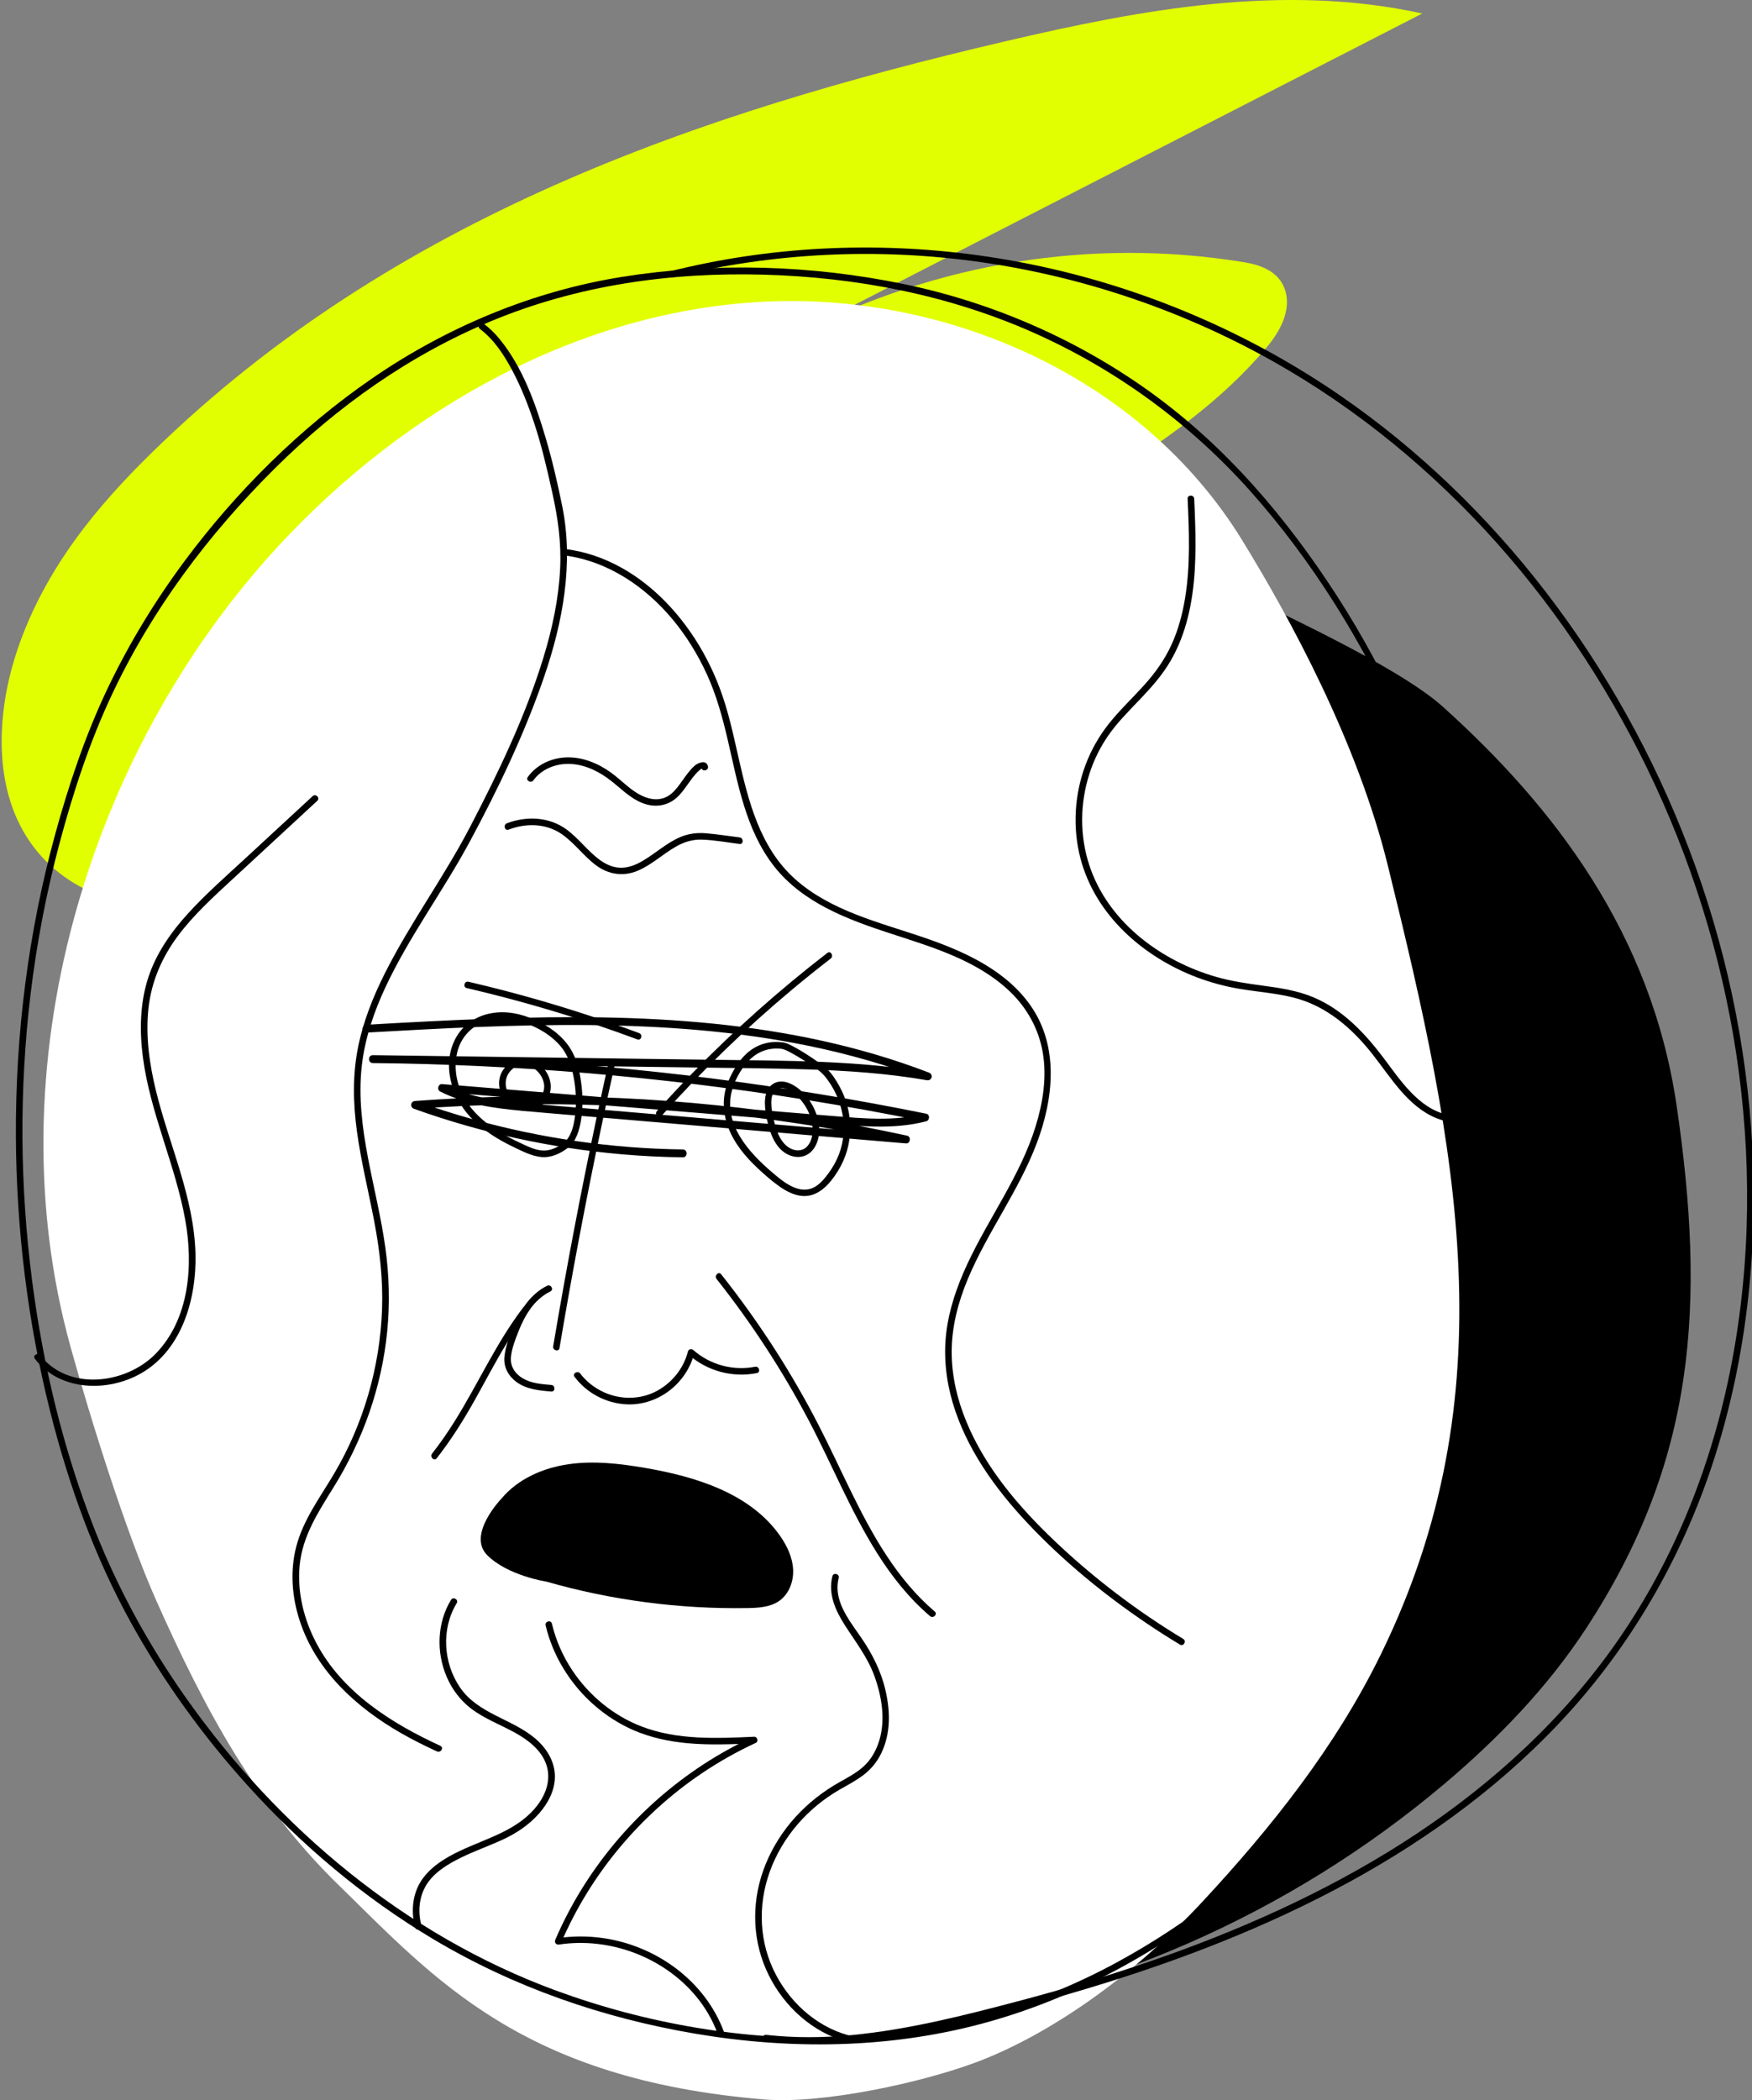 <?xml version="1.0" encoding="UTF-8"?> <svg xmlns="http://www.w3.org/2000/svg" xmlns:xlink="http://www.w3.org/1999/xlink" version="1.1" id="Слой_1" x="0px" y="0px" viewBox="0 0 667.07 799.48" style="enable-background:new 0 0 667.07 799.48;" xml:space="preserve"><rect x="0" y="0" width="667.07" height="799.48" fill="#808080" stroke="none"/> <style type="text/css"> .st0{fill:#E2FF02;} .st1{fill:#FFFFFF;} </style> <g> <g> <path d="M214.02,221.52c30.06-27,73.21-31.88,113.11-30.17c24.82,1.06,49.55,4.19,73.88,9.33c21.52,4.55,42.87,10.74,62.55,20.78 c21.13,10.79,68.21,31.72,85.95,47.71c42.05,37.89,79.2,85.99,88.85,151.66c11.13,75.78,7.3,135.28-34.47,199.08 c-14.71,22.47-33.51,41.88-53.86,59.09c-59.12,49.99-132.45,82.03-208.52,91.11"></path> </g> <g> <path class="st0" d="M541.53,5.14C488.42-6.5,434.59,3.6,382.28,15.84C266.85,42.85,149.91,82.3,58.01,172.11 c-20.8,20.32-40.61,43.93-51.16,74.56c-7.08,20.54-9.37,45.69-0.12,65.61c11.4,24.56,36.23,33.35,58.35,33.99 c29.08,0.84,57.46-8.21,85.02-18.67c94.42-35.83,183.82-88.67,271.03-145.55c21.69-14.14,43.54-28.8,61.23-49.92 c4.77-5.7,9.55-13.94,6.89-21.84c-2.45-7.29-9.67-9.51-15.82-10.51c-57.76-9.38-116.81,0.16-169.81,27.42"></path> </g> <g> <path class="st1" d="M528.4,329.43c26.69,108.26,45.96,201.13-2.7,300.45c-17.23,35.17-41.66,65.84-67.9,94.08 c-26.85,28.89-58.72,50.74-85.75,60.95c-20.9,7.9-58.92,16.14-81.07,14.3c-92.28-7.66-125.47-45.9-162.14-81.7 c-31.59-30.85-50.97-66.97-69.3-108.12c-11.55-25.94-25.09-69.26-32.71-96.78c-29.34-105.99,6.16-225.79,79.15-304.73 c48.93-52.92,115.28-89.68,185.17-93.04c69.89-3.36,143.6,28.74,181.74,90.71C491.29,235.47,516.82,282.45,528.4,329.43z"></path> </g> <g> <g> <g> <path d="M251.89,424.75c15.28-17.05,31.76-33.01,49.31-47.71c4.95-4.15,9.98-8.19,15.09-12.14c1.26-0.97,0.01-3.14-1.26-2.16 c-18.22,14.05-35.44,29.36-51.48,45.85c-4.58,4.7-9.05,9.5-13.43,14.39C249.05,424.18,250.81,425.95,251.89,424.75 L251.89,424.75z"></path> </g> </g> <g> <g> <path d="M297.57,399.26c1.25,0.21,2.44,0.88,3.55,1.47c1.77,0.94,3.48,1.98,5.16,3.06c2.71,1.74,5.88,3.57,7.92,6.11 c6.66,8.3,9.04,19.46,5.23,29.53c-0.96,2.53-2.32,4.92-3.92,7.11c-1.62,2.21-3.65,4.73-6.27,5.77 c-5.73,2.28-11.61-2.91-15.62-6.35c-8.51-7.32-17.88-17.72-15.15-29.95c0.94-4.24,3.4-8.72,6.32-11.93 c3.47-3.8,8.01-5.46,13.11-4.78c1.59,0.21,1.57-2.29,0-2.5c-5.06-0.67-9.91,0.83-13.67,4.29c-3.09,2.84-5.22,6.6-6.88,10.41 c-2.48,5.72-2.24,12.07-0.02,17.84c2.33,6.07,6.59,11.12,11.3,15.51c2.36,2.21,4.82,4.37,7.43,6.29 c2.51,1.85,5.38,3.52,8.51,4.03c6.6,1.07,11.25-4.25,14.43-9.33c6.21-9.93,6.21-22.34,0.52-32.5c-1.28-2.28-2.78-4.72-4.75-6.47 c-1.63-1.45-3.43-2.71-5.23-3.93c-2.1-1.42-4.25-2.78-6.47-4c-1.48-0.81-3.15-1.82-4.84-2.1 C296.66,396.59,295.98,398.99,297.57,399.26z"></path> </g> </g> <g> <g> <path d="M309.41,430.82c-0.12,2.12-0.79,4.44-2.42,5.91c-1.8,1.63-4.31,1.45-6.32,0.3c-4.02-2.31-5.47-7.83-6.35-12.08 c-0.58-2.78-1.45-7.5,0.81-9.81c2.52-2.56,6.74,0.49,8.62,2.35C307.25,420.95,309.56,425.87,309.41,430.82 c-0.05,1.61,2.45,1.61,2.5,0c0.17-5.49-2.35-10.96-6.15-14.85c-2.78-2.85-7.74-5.92-11.62-3.23c-3.69,2.56-3.08,8.33-2.38,12.13 c0.96,5.19,2.87,11.71,7.81,14.42c2.75,1.51,6.14,1.63,8.68-0.36c2.45-1.92,3.48-5.09,3.65-8.1 C312.01,429.22,309.51,429.22,309.41,430.82z"></path> </g> </g> <g> <g> <path d="M214.8,434.91c-2.44,1.81-5.23,3.29-8.36,3.06c-3.02-0.22-5.95-1.76-8.65-3.02c-5.04-2.35-9.98-5.13-14.18-8.82 c-3.92-3.44-7.24-7.66-8.87-12.66c-1.49-4.55-1.76-9.57-0.29-14.16c1.55-4.84,5.22-8.66,10.02-10.34 c5.16-1.81,10.65-1.33,15.72,0.54c4.94,1.82,9.71,4.6,13.15,8.64c2.84,3.33,4.21,7.48,5.04,11.71 c0.95,4.86,1.19,9.97,0.57,14.89c-0.45,3.59-1.38,8-4.39,10.36c-1.27,0.99,0.51,2.75,1.77,1.77c3.05-2.38,4.26-6.66,4.87-10.31 c0.8-4.81,0.73-9.74,0.06-14.56c-0.61-4.46-1.72-9.1-4.16-12.95c-3.14-4.95-8.14-8.49-13.44-10.83 c-5.38-2.38-11.08-3.6-16.94-2.46c-5.56,1.08-10.56,4.44-13.25,9.49c-5.28,9.93-1.71,22.08,5.58,29.93 c4.66,5.02,10.63,8.67,16.77,11.59c3.2,1.53,6.62,3.29,10.19,3.66c3.7,0.38,7.15-1.2,10.06-3.36 C217.34,436.12,216.09,433.95,214.8,434.91z"></path> </g> </g> <g> <g> <path d="M200.71,405.38c3.15,1.02,5.73,3.72,6.37,7c0.62,3.14-1.2,6.16-4.02,7.52c-2.83,1.36-6.02,0.06-8.16-1.99 c-2.13-2.05-2.93-5.11-1.94-7.92C193.99,407.04,197.59,404.49,200.71,405.38c1.55,0.44,2.21-1.97,0.66-2.41 c-4.03-1.15-8.13,1.44-10.14,4.86c-1.96,3.33-1.42,7.76,0.92,10.74c2.39,3.06,6.73,5.22,10.61,4.1c3.9-1.13,6.91-4.83,6.94-8.93 c0.03-4.96-3.74-9.29-8.32-10.77C199.84,402.47,199.18,404.88,200.71,405.38z"></path> </g> </g> <g> <g> <path d="M177.71,376.14c17.2,4,34.19,8.85,50.91,14.53c4.71,1.6,9.4,3.27,14.06,5.01c1.51,0.56,2.16-1.85,0.66-2.41 c-16.55-6.15-33.4-11.48-50.48-15.96c-4.81-1.26-9.64-2.45-14.49-3.58C176.81,373.36,176.14,375.77,177.71,376.14L177.71,376.14 z"></path> </g> </g> <g> <g> <path d="M231.76,404.2c-6.23,28.02-11.89,56.17-16.98,84.42c-1.43,7.96-2.82,15.92-4.16,23.89c-0.26,1.57,2.14,2.25,2.41,0.66 c4.76-28.31,10.1-56.52,16.01-84.61c1.66-7.91,3.38-15.81,5.13-23.7C234.52,403.3,232.11,402.63,231.76,404.2L231.76,404.2z"></path> </g> </g> <g> <g> <path d="M218.77,524.13c4.64,6.19,11.9,10.03,19.63,10.46c7.55,0.42,14.93-2.86,19.98-8.43c2.84-3.13,4.91-6.89,5.95-10.99 c-0.7,0.18-1.39,0.37-2.09,0.55c7.04,6.22,16.71,8.81,25.91,6.98c1.58-0.31,0.91-2.72-0.66-2.41 c-8.28,1.65-17.15-0.74-23.48-6.34c-0.68-0.6-1.85-0.41-2.09,0.55c-1.65,6.51-6.16,12.04-12.1,15.14 c-6.15,3.2-13.55,3.22-19.84,0.37c-3.54-1.61-6.71-4.03-9.06-7.15C219.97,521.59,217.8,522.84,218.77,524.13L218.77,524.13z"></path> </g> </g> <g> <g> <path d="M272.82,486.86c13.29,16.78,25.03,34.79,35.03,53.71c8.9,16.86,16.01,34.7,26.22,50.85 c5.57,8.81,12.1,17.04,20.05,23.81c1.22,1.04,2.99-0.72,1.77-1.77c-14.34-12.21-23.61-28.86-31.8-45.54 c-4.22-8.59-8.21-17.28-12.6-25.78c-4.9-9.49-10.24-18.75-15.99-27.75c-6.47-10.12-13.46-19.89-20.92-29.31 C273.59,483.83,271.83,485.61,272.82,486.86L272.82,486.86z"></path> </g> </g> <g> <g> <path d="M208.3,489.46c-6.5,3.25-10.44,9.6-13.07,16.14c-1.39,3.47-2.86,7.29-3.18,11.03c-0.34,3.85,1.54,7.2,4.58,9.45 c3.81,2.82,8.7,3.26,13.27,3.64c1.6,0.13,1.59-2.37,0-2.5c-3.66-0.3-7.55-0.59-10.79-2.48c-2.98-1.74-4.89-4.58-4.57-8.11 c0.3-3.32,1.68-6.76,2.89-9.85c1.14-2.93,2.55-5.78,4.37-8.35c2.02-2.87,4.61-5.25,7.76-6.82 C211,490.9,209.73,488.74,208.3,489.46L208.3,489.46z"></path> </g> </g> <g> <g> <path d="M199.09,497.88c-10.17,13.36-16.98,28.71-25.82,42.9c-2.7,4.34-5.6,8.55-8.76,12.57c-0.98,1.25,0.77,3.03,1.77,1.77 c5.41-6.89,10.07-14.29,14.36-21.93c4.05-7.2,7.84-14.55,12.15-21.61c2.61-4.29,5.42-8.45,8.46-12.45 C202.22,497.86,200.05,496.62,199.09,497.88L199.09,497.88z"></path> </g> </g> <g> <path d="M208.1,602.1c24.84,7.1,50.73,10.49,76.55,10.05c4.17-0.07,8.61-0.33,12.03-2.72c3.77-2.63,5.56-7.51,5.29-12.1 c-0.27-4.59-2.33-8.91-4.97-12.68c-11.3-16.13-31.96-22.53-51.38-25.85c-9.63-1.65-19.48-2.8-29.15-1.41 c-9.67,1.39-19.24,5.56-25.51,13.05c0,0-13.28,13.74-5.44,21.59C193.38,599.87,208.1,602.1,208.1,602.1z"></path> </g> <g> <g> <path d="M203.1,297.04c2.86-3.97,7.76-6.08,12.56-6.24c5.6-0.19,10.98,2.11,15.48,5.3c4.53,3.21,8.23,7.56,13.51,9.62 c4.81,1.88,9.85,1.09,13.54-2.57c1.7-1.69,3.04-3.71,4.44-5.65c0.73-1.02,1.48-2.02,2.32-2.95c0.41-0.45,0.84-0.89,1.3-1.3 c0.13-0.12,0.31-0.29,0.47-0.39c0.14-0.1,0.29-0.17,0.46-0.2c0.28,0,0.27-0.09-0.04-0.27c0.36,1.57,2.77,0.9,2.41-0.66 c-0.6-2.63-3.73-1.43-5.07-0.24c-1.76,1.57-3.15,3.53-4.51,5.45c-1.35,1.88-2.69,3.84-4.5,5.32c-2.2,1.79-4.97,2.37-7.73,1.79 c-6.12-1.28-10.28-6.48-15.15-9.97c-4.77-3.43-10.58-5.87-16.54-5.78c-5.88,0.1-11.62,2.67-15.09,7.49 C200,297.09,202.17,298.34,203.1,297.04L203.1,297.04z"></path> </g> </g> <g> <g> <path d="M193.65,315.82c6.73-2.58,14.39-2.42,20.41,1.83c4.82,3.4,8.27,8.38,13.03,11.86c4.67,3.41,10.25,4.23,15.61,2 c5.35-2.22,9.6-6.33,14.59-9.19c3.08-1.77,6.28-2.8,9.86-2.7c4.81,0.14,9.66,1.06,14.43,1.65c1.59,0.2,1.58-2.3,0-2.5 c-4.25-0.53-8.51-1.2-12.78-1.56c-3.43-0.29-6.69,0.12-9.86,1.48c-5.36,2.3-9.62,6.42-14.66,9.26 c-2.38,1.34-4.98,2.37-7.75,2.38c-2.86,0.01-5.47-1.1-7.78-2.71c-4.87-3.41-8.34-8.45-13.15-11.94 c-6.55-4.75-15.19-5.11-22.61-2.27C191.5,313.98,192.15,316.4,193.65,315.82L193.65,315.82z"></path> </g> </g> <g> <g> <path d="M214.68,211.4c16.56,2.1,30.93,11.79,41.45,24.43c5.24,6.3,9.57,13.37,12.99,20.81c3.64,7.93,5.93,16.32,7.91,24.79 c3.89,16.66,6.86,34.5,17.69,48.33c10.93,13.95,28.1,20.3,44.4,25.62c15.98,5.22,33.1,10.23,45.53,22.2 c6.47,6.23,10.84,14.17,12.37,23.04c1.62,9.43,0.08,19.16-2.73,28.22c-5.82,18.77-17.74,34.64-25.97,52.31 c-3.91,8.39-6.98,17.18-8.06,26.41c-1.02,8.8-0.06,17.75,2.42,26.23c5.15,17.58,16.25,32.96,28.68,46.16 c13.51,14.35,28.98,27.03,45.29,38.06c4.13,2.79,8.34,5.47,12.61,8.05c1.38,0.83,2.64-1.33,1.26-2.16 c-17.64-10.65-34.11-23.16-49.04-37.36c-13.61-12.94-26.28-27.8-33.52-45.31c-3.48-8.42-5.61-17.43-5.61-26.57 c0-9.64,2.48-19.02,6.18-27.86c7.47-17.83,19.36-33.45,26.2-51.57c6.39-16.91,8.58-36.74-2.29-52.36 c-9.54-13.71-25.72-20.88-41.03-26.1c-16.7-5.69-35-9.99-48.54-22c-13.59-12.05-17.96-29.92-21.81-46.94 c-1.94-8.56-3.79-17.19-6.86-25.43c-2.86-7.7-6.65-15.06-11.33-21.81c-9.06-13.06-21.64-24.13-36.91-29.18 c-3.67-1.21-7.44-2.02-11.27-2.5C213.09,208.7,213.1,211.2,214.68,211.4L214.68,211.4z"></path> </g> </g> <g> <g> <path d="M167.65,664.58c-18.66-8.56-37.3-20.35-47.16-39.02c-4.78-9.04-7.37-19.39-6.4-29.64c1.05-11.14,7.12-20.42,12.88-29.68 c11.24-18.06,18.37-38.24,20.46-59.44c1.05-10.64,0.76-21.34-0.72-31.93c-1.61-11.5-4.44-22.77-6.61-34.16 c-2.18-11.46-3.66-23.16-2.37-34.81c1.17-10.52,4.61-20.69,9.1-30.24c9.01-19.19,21.79-36.3,31.85-54.93 c10.91-20.21,21.06-41.4,28.51-63.15c7.09-20.7,11.28-43.03,6.9-64.78c-1.78-8.83-3.84-17.71-6.4-26.34 c-3.86-13.01-8.74-26.73-17.44-37.35c-1.85-2.26-3.92-4.28-6.25-6.04c-1.29-0.97-2.53,1.2-1.26,2.16 c5.36,4.03,9.17,9.9,12.28,15.74c3.39,6.36,6.04,13.1,8.31,19.93c2.92,8.77,4.96,17.68,6.96,26.69 c2.15,9.67,3.47,19.07,2.97,29.01c-0.57,11.45-2.99,22.74-6.34,33.68c-6.85,22.36-17.19,43.88-27.98,64.58 c-9.91,19.01-22.68,36.37-32.33,55.5c-4.5,8.93-8.26,18.31-10.25,28.14c-2.14,10.58-1.94,21.33-0.49,31.98 c1.56,11.48,4.36,22.74,6.55,34.11c2.15,11.17,3.44,22.4,3.04,33.78c-0.77,21.94-7.05,43.67-18.23,62.58 c-5.32,9.01-11.81,17.61-14.46,27.9c-2.38,9.23-1.62,19.07,1.33,28.08c6.26,19.17,21.61,33.12,38.7,42.89 c4.4,2.52,8.95,4.78,13.56,6.9C167.84,667.4,169.11,665.25,167.65,664.58L167.65,664.58z"></path> </g> </g> <g> <g> <path d="M316.93,600.04c-1.72,6.81,1.23,13.17,4.85,18.8c4.08,6.35,8.65,12.18,11.22,19.37c2.71,7.59,4.18,16.3,1.84,24.17 c-1.13,3.81-3.09,7.4-6.05,10.08c-2.72,2.46-6,4.19-9.17,5.97c-12.56,7.07-22.59,17.76-28.08,31.17 c-5.28,12.91-5.47,27.32,0.15,40.14c5.34,12.18,15.58,22.43,28.27,26.74c1.57,0.53,3.17,0.96,4.8,1.3 c1.57,0.33,2.24-2.08,0.66-2.41c-13-2.73-23.78-11.9-29.93-23.51c-6.47-12.21-7.07-26.38-2.42-39.31 c4.79-13.3,14.56-24.41,26.78-31.38c3.09-1.76,6.26-3.42,9.08-5.6c2.93-2.26,5.17-5.08,6.74-8.43 c3.44-7.32,3.31-15.47,1.58-23.23c-1.67-7.5-5.01-14.15-9.32-20.45c-3.66-5.35-8.42-11.18-9-17.89c-0.14-1.65,0-3.28,0.4-4.88 C319.73,599.14,317.32,598.47,316.93,600.04L316.93,600.04z"></path> </g> </g> <g> <g> <path d="M452.18,189.87c0.59,12.51,1.08,25.21-0.93,37.62c-0.99,6.1-2.58,12.17-5.15,17.81c-2.63,5.79-6.27,10.88-10.52,15.58 c-4.41,4.88-9.22,9.39-13.32,14.54c-3.78,4.76-6.79,10.02-8.93,15.71c-4.24,11.25-5,23.86-1.98,35.51 c5.63,21.71,23.92,37.64,44.32,45.39c5.32,2.02,10.84,3.5,16.46,4.43c6.8,1.13,13.71,1.61,20.4,3.3 c12.51,3.15,22.24,11.64,30.07,21.59c6.96,8.84,13.4,19.86,24.3,24.31c7.86,3.21,18.97,2.09,24.47-4.98 c1.28-1.65,2.15-3.55,2.57-5.59c0.32-1.57-2.08-2.24-2.41-0.66c-1.86,8.98-12.69,11.67-20.55,9.9 c-10.97-2.47-17.93-13.31-24.26-21.68c-7.1-9.4-15.44-18.24-26.47-22.93c-6.23-2.65-12.92-3.64-19.58-4.53 c-5.97-0.8-11.9-1.66-17.7-3.34c-20.47-5.92-39.9-20.04-47.53-40.53c-4.11-11.03-4.46-23.26-1.3-34.58 c1.59-5.72,4.07-11.17,7.39-16.1c3.58-5.33,8.17-9.86,12.58-14.49c4.29-4.5,8.45-9.17,11.59-14.58 c2.98-5.12,5.11-10.72,6.55-16.46c2.96-11.78,3.17-24.08,2.8-36.16c-0.09-3.02-0.22-6.05-0.36-9.07 C454.61,188.26,452.11,188.26,452.18,189.87L452.18,189.87z"></path> </g> </g> <g> <g> <path d="M554.35,326.45c-10.86-34.96-25.3-68.61-45.19-99.43C490,197.33,467.1,170.3,438.34,149.5 c-27.97-20.22-60.34-34.33-94.12-41.34c-35.12-7.28-72.04-8.41-107.48-2.74c-34.07,5.45-66.71,19.13-95.1,38.66 c-27.24,18.74-51.72,43.03-71.41,69.57c-11.32,15.26-21.3,31.66-29.45,48.82c-8.36,17.61-14.62,36.35-19.78,55.13 C10.74,354.99,5.87,393.8,6.05,432.54c0.17,35.14,4.43,70.35,12.97,104.45c7.03,28.08,16.95,55.68,31.01,81.03 c12.34,22.24,27.39,43.04,44.45,61.89c20.5,22.67,44.17,42.57,70.44,58.25c30.72,18.33,64.57,30.04,99.79,36.01 c36.14,6.12,73.35,5.72,108.88-3.74c34.73-9.25,66.76-26.8,94.77-49.14c24.71-19.7,46.11-43.44,63.34-69.94 c15.79-24.29,28.07-50.85,36.58-78.54c7.73-25.16,12.4-51.35,13.39-77.67c1.08-28.86-3.52-57.62-7.72-86.09 c-2.91-19.76-6.48-39.37-12.15-58.54C559.42,342.46,556.84,334.47,554.35,326.45c-0.47-1.53-2.89-0.88-2.41,0.66 c4.91,15.84,10.05,31.59,13.53,47.82c5.95,27.75,9.48,56.22,12.53,84.41c5.53,51.04-5.27,104.05-26.43,150.54 c-26.23,57.62-70.4,106.68-126.14,137.04c-32.29,17.59-68.16,27.54-104.92,28.75c-36.75,1.22-74.43-5.26-108.92-17.95 c-57.16-21.03-105.64-61.68-140.6-111.13c-14.37-20.33-26.32-42.15-35.36-65.36c-11.65-29.92-19.2-61.45-23.35-93.26 c-4.72-36.19-5-72.99-0.68-109.23c2.34-19.62,6.07-39.08,11.18-58.16c5.1-19.02,11.32-38.04,19.7-55.88 c15.24-32.49,36.81-61.23,62.21-86.44c23.82-23.64,51.33-43.14,82.41-56.05c32.89-13.67,68.16-18.63,103.65-17.65 c35.32,0.97,70.46,7.71,102.83,22.11c31.26,13.9,59.27,34.37,82.09,59.86c23.86,26.65,43.22,57.95,57.74,90.58 c7.24,16.26,13.26,33.02,18.54,50.01C552.42,328.65,554.83,327.99,554.35,326.45z"></path> </g> </g> <g> <g> <path d="M171.72,609.04c-5.35,8.76-5.65,19.94-1.65,29.28c2.01,4.7,5.13,8.89,9.19,12.01c5.13,3.95,11.25,6.18,16.87,9.29 c4.91,2.72,9.96,6.55,11.86,12.06c1.85,5.4,0.1,10.91-3.22,15.33c-7.29,9.73-19.24,12.63-29.69,17.59 c-5.36,2.54-10.9,5.88-14.36,10.84c-3.68,5.26-4.34,12.18-2.65,18.26c0.43,1.55,2.84,0.89,2.41-0.66 c-1.53-5.49-0.91-11.59,2.4-16.34c3.05-4.37,8.08-7.32,12.77-9.61c5.12-2.5,10.51-4.38,15.68-6.76 c5.24-2.4,10.16-5.68,13.97-10.04c3.45-3.95,6.06-8.9,5.97-14.27c-0.1-5.66-3.22-10.57-7.42-14.16 c-8.92-7.6-21.8-9.4-28.7-19.48c-6.4-9.35-7.22-22.34-1.26-32.09C174.72,608.93,172.56,607.67,171.72,609.04L171.72,609.04z"></path> </g> </g> <g> <g> <path d="M207.74,618.76c2.8,11.74,9.45,22.45,18.53,30.37c4.49,3.92,9.55,7.18,15.03,9.55c6.47,2.79,13.38,4.25,20.38,4.91 c8.47,0.79,17,0.42,25.48,0.03c-0.21-0.78-0.42-1.55-0.63-2.33c-12.97,6-25.02,13.9-35.78,23.3c-10.8,9.45-20.26,20.43-28,32.5 c-4.35,6.78-8.13,13.91-11.32,21.31c-0.45,1.05,0.28,2.01,1.41,1.84c19.33-2.92,39.93,4.8,52.36,19.93 c3.46,4.21,6.22,9.02,8.09,14.13c0.55,1.5,2.97,0.85,2.41-0.66c-7.15-19.5-25.8-32.96-46.09-35.86 c-5.8-0.83-11.64-0.82-17.44,0.06c0.47,0.61,0.94,1.22,1.41,1.84c5.59-12.98,13.04-25.15,22.08-36.02 c9.03-10.87,19.58-20.49,31.28-28.42c6.61-4.48,13.59-8.42,20.84-11.78c1.13-0.52,0.56-2.38-0.63-2.33 c-14.32,0.65-29.24,1.33-42.87-3.9c-10.74-4.12-20.07-11.85-26.41-21.41c-3.59-5.41-6.23-11.39-7.73-17.71 C209.78,616.53,207.36,617.19,207.74,618.76L207.74,618.76z"></path> </g> </g> <g> <g> <path d="M13.26,517.23c9.48,12.42,27.87,12.85,40.61,5.47c15.52-8.97,20.97-28.44,20.56-45.3 c-0.52-21.54-9.96-41.42-15.02-62.05c-2.52-10.28-4.03-20.96-2.88-31.54c1.11-10.19,5.15-19.45,11.27-27.62 c5.98-7.98,13.42-14.75,20.72-21.49c8.62-7.97,17.25-15.95,25.87-23.92c2.14-1.98,4.28-3.96,6.42-5.94 c1.18-1.09-0.59-2.86-1.77-1.77c-8.5,7.86-17,15.72-25.51,23.58c-7.52,6.95-15.28,13.73-22.16,21.33 c-6.36,7.03-11.88,14.94-14.87,24.02c-3.21,9.75-3.42,20.24-2.11,30.35c2.78,21.4,12.41,41.07,16.18,62.25 c3.06,17.2,1.54,37.39-11.18,50.61c-9.89,10.29-28.57,13.94-40.29,4.54c-1.38-1.1-2.63-2.38-3.7-3.78 C14.46,514.7,12.28,515.95,13.26,517.23L13.26,517.23z"></path> </g> </g> </g> <g> <g> <path d="M255.75,105.64c38.45-9.53,78.62-11.45,117.83-5.83c39.07,5.59,77.03,18.52,111.4,37.9 c31.96,18.03,60.56,41.64,84.96,69.02c24.51,27.51,44.77,58.77,60.25,92.19c16.03,34.61,26.95,71.67,31.91,109.5 c5.14,39.17,4.06,79.37-4.31,118.02c-8.08,37.33-23.2,73-45.92,103.81c-21.18,28.72-48.33,52.56-78.39,71.64 c-29.79,18.9-62.26,33.28-95.57,44.75c-16.59,5.71-33.41,10.71-50.37,15.19c-20.71,5.47-41.72,10.79-63.09,12.86 c-10.9,1.05-21.86,1.14-32.75-0.07c-1.6-0.18-1.58,2.32,0,2.5c22.7,2.53,45.42-0.83,67.57-5.77 c18.62-4.15,37.11-9.05,55.38-14.57c34.12-10.31,67.63-23.18,98.96-40.28c31.25-17.06,60.32-38.5,84.18-65.03 c25.19-28.01,43.78-61.17,55.17-97.04c12.05-37.95,16.34-78.26,14.23-117.95c-2.07-38.84-10.37-77.25-24.21-113.58 c-13.32-34.99-31.68-68.05-54.54-97.72c-22.02-28.58-48.23-53.98-77.96-74.46c-32.99-22.73-70.29-39.16-109.31-48.23 c-38.45-8.94-78.52-10.72-117.58-4.88c-9.59,1.43-19.09,3.34-28.5,5.67C253.53,103.61,254.19,106.03,255.75,105.64L255.75,105.64 z"></path> </g> </g> <g> <g> <path d="M139.52,393.08c28.26-1.6,56.56-3.13,84.87-2.86c27.92,0.26,55.92,2.26,83.31,7.87c15.4,3.16,30.56,7.46,45.23,13.1 c0.27-0.96,0.53-1.93,0.8-2.89c-26.89-4.68-54.3-4.48-81.5-4.85c-27.78-0.38-55.56-0.76-83.34-1.14 c-15.64-0.21-31.27-0.43-46.91-0.64c0,1,0,2,0,3c27.45,0.29,54.89,1.59,82.25,3.9c27.39,2.31,54.69,5.63,81.82,9.97 c15.33,2.45,30.61,5.22,45.82,8.3c0-0.96,0-1.93,0-2.89c-11.26,2.94-23,1.84-34.45,0.91c-12.09-0.99-24.19-1.97-36.28-2.96 c-24.02-1.96-48.04-3.92-72.07-5.88c-13.59-1.11-27.17-2.22-40.76-3.33c-1.48-0.12-2.05,2.14-0.76,2.8 c9.58,4.86,20.27,6.36,30.85,7.33c11.74,1.08,23.5,2.01,35.25,3c23.69,2.01,47.37,4.02,71.06,6.03 c13.42,1.14,26.83,2.28,40.25,3.42c1.68,0.14,2.04-2.59,0.4-2.95c-23.97-5.22-48.24-9.09-72.64-11.59 c-24.35-2.5-48.84-3.62-73.32-3.36c-13.82,0.15-27.62,0.74-41.4,1.76c-1.7,0.13-2.02,2.37-0.4,2.95 c25.52,9.16,52.21,14.99,79.22,17.34c7.7,0.67,15.42,1.05,23.15,1.15c1.93,0.03,1.93-2.97,0-3 c-27.01-0.36-53.93-4.22-79.94-11.49c-7.29-2.04-14.51-4.34-21.64-6.9c-0.13,0.98-0.27,1.96-0.4,2.95 c24.33-1.81,48.76-2.25,73.15-1.32c24.41,0.93,48.77,3.23,72.91,6.91c13.58,2.07,27.09,4.57,40.51,7.5 c0.13-0.98,0.27-1.96,0.4-2.95c-23.52-2-47.04-3.99-70.56-5.99c-23.52-2-47.04-3.99-70.56-5.99c-11.8-1-24.03-1.95-34.77-7.39 c-0.25,0.93-0.5,1.86-0.76,2.8c24.27,1.98,48.54,3.96,72.81,5.94c24.19,1.97,48.38,3.95,72.56,5.92 c12.94,1.06,26.23,2.62,38.97-0.71c1.38-0.36,1.48-2.59,0-2.89c-27.04-5.48-54.28-9.96-81.65-13.43 c-27.4-3.48-54.92-5.94-82.5-7.38c-15.5-0.81-31.02-1.29-46.55-1.46c-1.93-0.02-1.93,2.97,0,3c27.61,0.38,55.23,0.76,82.84,1.13 c13.89,0.19,27.78,0.38,41.67,0.57c13.64,0.19,27.29,0.27,40.93,0.7c15.23,0.48,30.48,1.51,45.51,4.12 c1.91,0.33,2.6-2.2,0.8-2.89c-26.26-10.1-53.97-15.78-81.91-18.62c-28.11-2.86-56.43-2.89-84.65-1.92 c-15.89,0.55-31.77,1.42-47.65,2.32C137.6,390.19,137.59,393.19,139.52,393.08L139.52,393.08z"></path> </g> </g> </g> </svg> 